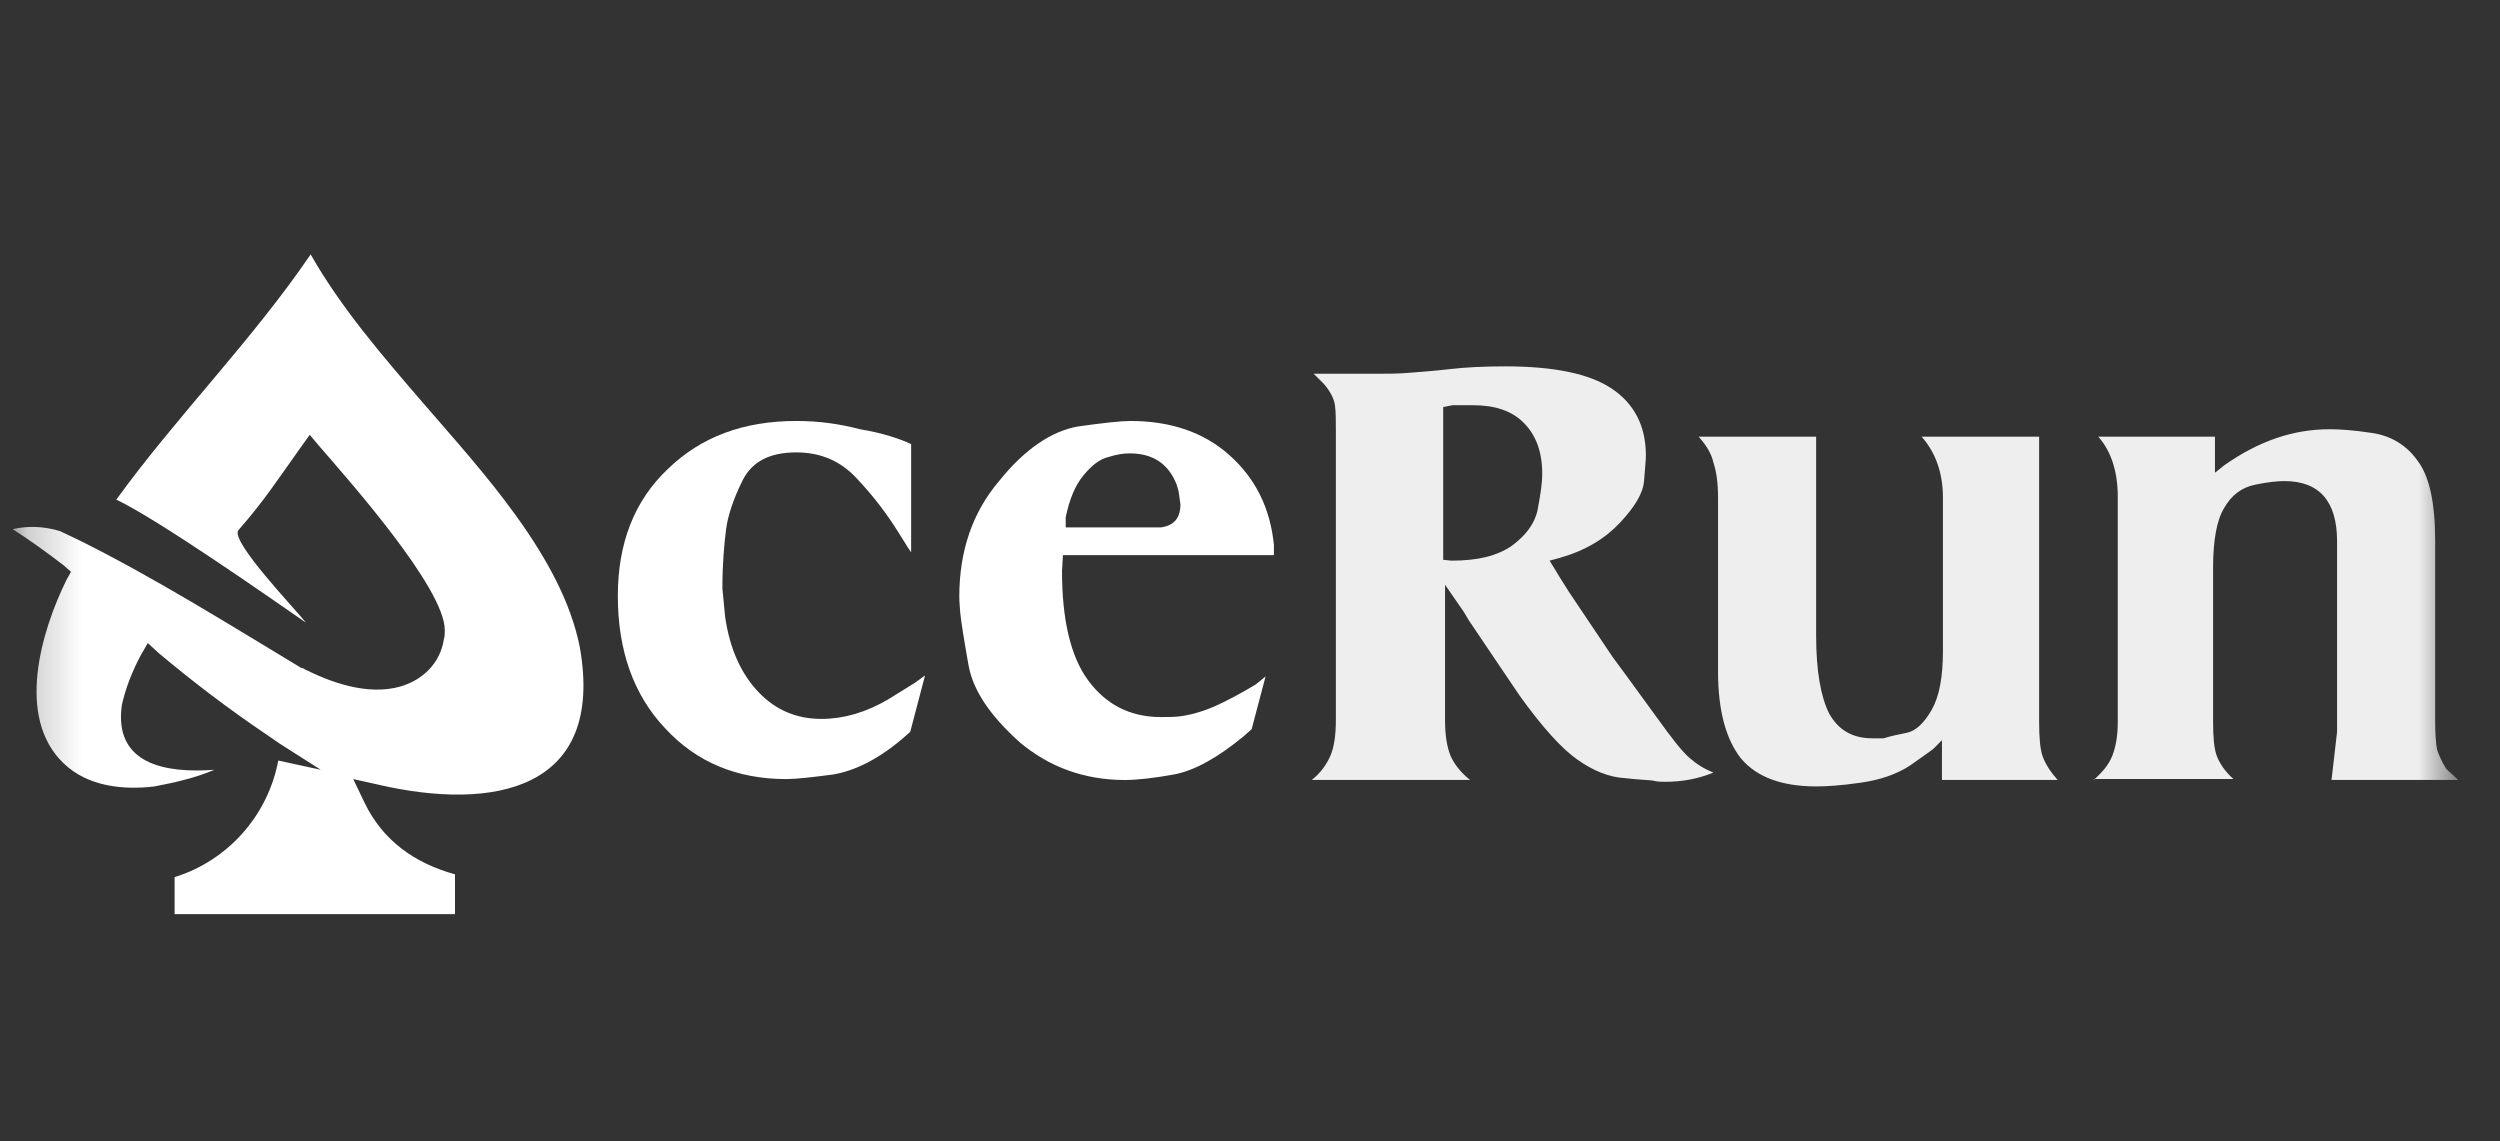 <svg width="46" height="21" viewBox="0 0 46 21" fill="none" xmlns="http://www.w3.org/2000/svg">
<rect x="0" y="0" width="46" height="21" fill="#333333" stroke="none"/>
<g clip-path="url(#clip0_3243_654)">
<g clip-path="url(#clip1_3243_654)">
<g clip-path="url(#clip2_3243_654)">
<mask id="mask0_3243_654" style="mask-type:luminance" maskUnits="userSpaceOnUse" x="0" y="0" width="46" height="21">
<path d="M45.233 0.681H0.233V20.681H45.233V0.681Z" fill="white"/>
</mask>
<g mask="url(#mask0_3243_654)">
<path fill-rule="evenodd" clip-rule="evenodd" d="M4.881 13.5L5.154 13.688L5.903 14.164L5.12 13.994C4.932 14.998 4.2 15.833 3.213 16.139V16.82H8.372V16.088C7.639 15.884 7.044 15.475 6.703 14.76L6.499 14.335L6.958 14.437C9.087 14.93 11.13 14.539 10.67 11.917C10.347 10.248 8.848 8.648 7.776 7.405C7.044 6.554 6.277 5.668 5.716 4.681C4.626 6.281 3.264 7.643 2.14 9.193C2.923 9.567 4.915 10.963 5.63 11.457C5.46 11.236 4.217 9.942 4.388 9.754C4.864 9.21 5.103 8.835 5.528 8.239L5.699 8.001L5.886 8.222C6.431 8.852 8.184 10.827 8.184 11.593C8.184 11.644 8.184 11.712 8.167 11.764C8.099 12.206 7.776 12.513 7.367 12.632C6.771 12.802 6.09 12.564 5.562 12.291H5.545C4.217 11.491 2.804 10.606 1.425 9.925L1.101 9.771C0.812 9.686 0.523 9.669 0.233 9.737C0.557 9.942 0.88 10.18 1.17 10.401L1.306 10.521L1.221 10.674C0.761 11.61 0.284 13.194 1.17 14.045C1.612 14.471 2.259 14.539 2.838 14.471C3.196 14.403 3.587 14.317 3.945 14.164C3.042 14.232 2.089 14.062 2.242 12.972C2.31 12.666 2.43 12.359 2.583 12.07L2.719 11.832L2.923 12.019C3.553 12.547 4.2 13.04 4.881 13.5Z" fill="white"/>
<path d="M16.765 8.171V10.163L16.697 10.061L16.527 9.789C16.323 9.465 16.084 9.142 15.778 8.818C15.488 8.495 15.114 8.324 14.654 8.324C14.16 8.324 13.837 8.495 13.666 8.835C13.496 9.176 13.394 9.482 13.36 9.738C13.326 10.01 13.292 10.368 13.292 10.827L13.343 11.355C13.428 11.934 13.632 12.394 13.956 12.734C14.279 13.075 14.671 13.228 15.114 13.228C15.522 13.228 15.931 13.109 16.34 12.87L16.833 12.564L17.021 12.428L16.748 13.466L16.612 13.586C16.152 13.977 15.727 14.181 15.335 14.25C14.943 14.301 14.654 14.335 14.467 14.335C13.564 14.335 12.815 14.028 12.236 13.398C11.657 12.785 11.368 11.968 11.368 10.963C11.368 9.993 11.674 9.21 12.287 8.631C12.9 8.035 13.684 7.746 14.654 7.746C15.063 7.746 15.437 7.797 15.829 7.899C16.237 7.967 16.544 8.069 16.765 8.171Z" fill="white"/>
<path d="M23.44 10.214H19.558L19.541 10.504C19.541 11.389 19.694 12.07 20.018 12.513C20.341 12.956 20.784 13.194 21.363 13.194C21.499 13.194 21.618 13.194 21.737 13.177C21.857 13.16 22.01 13.126 22.197 13.058C22.384 12.99 22.623 12.87 22.895 12.717L23.099 12.598L23.185 12.53L23.287 12.445L23.031 13.415L22.878 13.552C22.401 13.943 21.976 14.181 21.601 14.25C21.227 14.318 20.92 14.352 20.699 14.352C19.95 14.352 19.303 14.113 18.758 13.654C18.23 13.177 17.907 12.717 17.821 12.241C17.736 11.764 17.685 11.44 17.668 11.27C17.651 11.083 17.651 10.998 17.651 10.981C17.651 10.146 17.89 9.431 18.383 8.852C18.86 8.256 19.354 7.933 19.83 7.848C20.307 7.78 20.631 7.746 20.801 7.746C21.533 7.746 22.146 7.95 22.623 8.376C23.099 8.801 23.372 9.346 23.44 10.027V10.214ZM19.626 9.704H21.005H21.261H21.363C21.601 9.67 21.72 9.533 21.72 9.278L21.686 9.04L21.652 8.92C21.499 8.529 21.21 8.342 20.784 8.342C20.682 8.342 20.546 8.359 20.392 8.41C20.239 8.444 20.086 8.563 19.933 8.75C19.779 8.937 19.677 9.193 19.609 9.516V9.704H19.626Z" fill="white"/>
<path d="M24.137 14.351C24.308 14.215 24.41 14.062 24.478 13.909C24.546 13.755 24.58 13.534 24.58 13.245V7.967C24.58 7.745 24.58 7.575 24.563 7.456C24.546 7.337 24.478 7.2 24.359 7.064L24.172 6.877H25.023H25.193H25.346C25.534 6.877 25.721 6.877 25.925 6.86C26.129 6.843 26.385 6.826 26.674 6.792C26.964 6.758 27.304 6.741 27.696 6.741C28.598 6.741 29.245 6.877 29.654 7.149C30.063 7.422 30.284 7.83 30.284 8.375C30.284 8.477 30.267 8.631 30.25 8.852C30.233 9.073 30.08 9.329 29.807 9.618C29.535 9.908 29.177 10.129 28.7 10.265L28.513 10.316L28.7 10.623L28.871 10.895L29.671 12.087L29.909 12.41L30.505 13.228C30.761 13.585 30.948 13.824 31.084 13.943C31.22 14.062 31.356 14.147 31.527 14.215C31.237 14.334 30.948 14.385 30.641 14.385C30.573 14.385 30.505 14.385 30.437 14.368C30.369 14.351 30.182 14.351 29.892 14.317C29.603 14.3 29.313 14.181 29.024 13.977C28.734 13.773 28.377 13.381 27.951 12.785L27.032 11.423L26.93 11.253L26.589 10.759V13.245C26.589 13.534 26.623 13.739 26.691 13.909C26.759 14.062 26.879 14.215 27.049 14.351H24.137ZM26.538 10.299L26.708 10.316C27.185 10.316 27.543 10.231 27.815 10.044C28.07 9.857 28.241 9.635 28.292 9.38C28.343 9.107 28.377 8.903 28.377 8.716C28.377 8.307 28.258 8.001 28.036 7.779C27.815 7.558 27.509 7.456 27.1 7.456C27.032 7.456 26.964 7.456 26.896 7.456C26.828 7.456 26.759 7.456 26.725 7.456L26.555 7.49V10.299H26.538Z" fill="#EEEEEE"/>
<path d="M31.255 8.035H33.417V11.695C33.417 12.342 33.502 12.819 33.655 13.126C33.826 13.432 34.081 13.585 34.456 13.585C34.524 13.585 34.592 13.585 34.66 13.585C34.762 13.551 34.915 13.517 35.085 13.483C35.256 13.449 35.409 13.296 35.545 13.057C35.681 12.819 35.75 12.461 35.75 11.985V9.158C35.75 8.699 35.613 8.324 35.358 8.035H37.52V13.279C37.52 13.568 37.537 13.79 37.588 13.926C37.639 14.062 37.725 14.198 37.861 14.351H35.732V13.619C35.664 13.687 35.613 13.738 35.579 13.773C35.545 13.806 35.392 13.909 35.154 14.079C34.898 14.249 34.592 14.351 34.234 14.402C33.877 14.454 33.604 14.47 33.417 14.47C32.787 14.47 32.327 14.3 32.038 13.96C31.765 13.619 31.612 13.091 31.612 12.359V9.158C31.612 8.869 31.578 8.665 31.527 8.511C31.493 8.358 31.408 8.205 31.255 8.035Z" fill="#EEEEEE"/>
<path d="M38.524 14.351C38.677 14.215 38.797 14.079 38.865 13.909C38.933 13.738 38.967 13.534 38.967 13.279V12.955V9.141C38.967 8.682 38.848 8.307 38.609 8.035H40.755V8.699L40.925 8.562C41.555 8.12 42.185 7.898 42.866 7.898C43.053 7.898 43.308 7.915 43.649 7.967C43.99 8.018 44.279 8.188 44.483 8.477C44.705 8.767 44.807 9.261 44.807 9.959V13.279C44.807 13.517 44.824 13.687 44.841 13.79C44.875 13.892 44.926 14.011 45.011 14.147L45.232 14.351H42.9L43.002 13.466V12.734V10.759V9.959C43.002 9.226 42.679 8.852 42.032 8.852C41.912 8.852 41.725 8.869 41.487 8.92C41.248 8.971 41.061 9.107 40.925 9.346C40.789 9.567 40.721 9.942 40.721 10.435V13.279C40.721 13.568 40.738 13.772 40.789 13.909C40.84 14.045 40.942 14.198 41.095 14.334H38.524V14.351Z" fill="#EEEEEE"/>
</g>
</g>
</g>
</g>
<defs>
<clipPath id="clip0_3243_654">
<rect width="45" height="20" fill="white" transform="translate(0.233 0.681)"/>
</clipPath>
<clipPath id="clip1_3243_654">
<rect width="45" height="20" fill="white" transform="translate(0.233 0.681)"/>
</clipPath>
<clipPath id="clip2_3243_654">
<rect width="45" height="20" fill="white" transform="translate(0.233 0.681)"/>
</clipPath>
</defs>
</svg>
